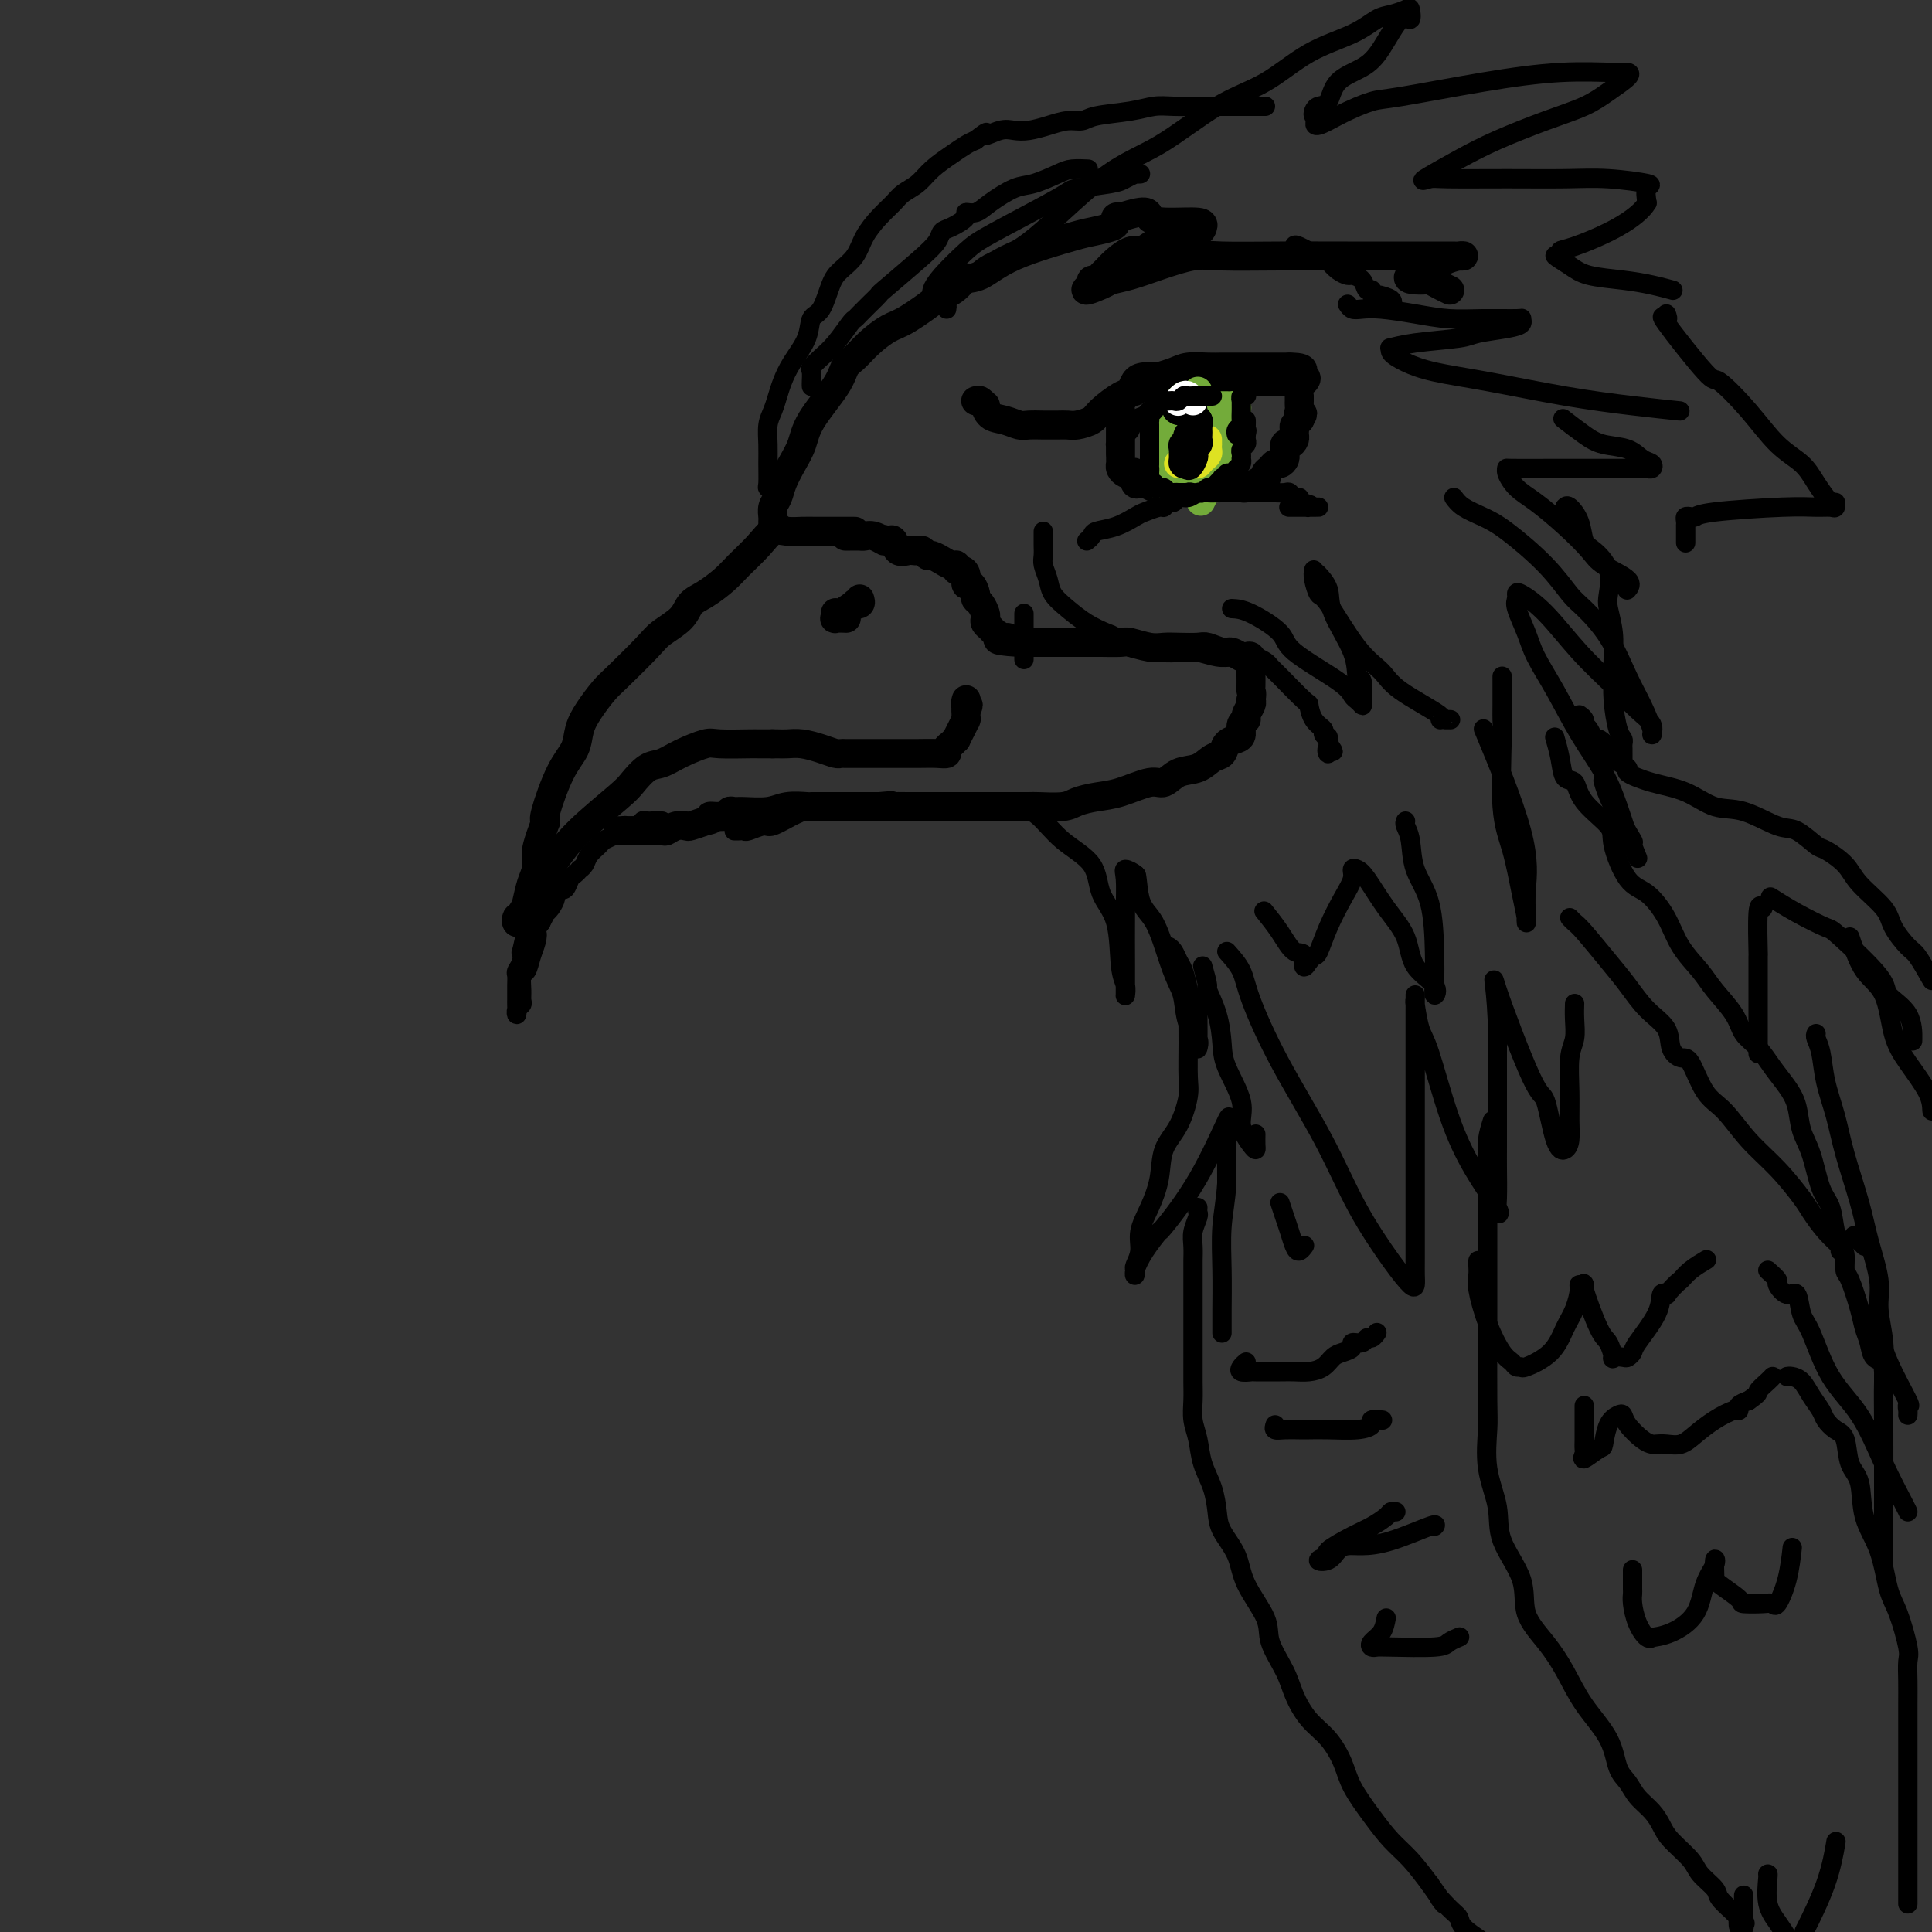 <svg viewBox='0 0 400 400' version='1.1' xmlns='http://www.w3.org/2000/svg' xmlns:xlink='http://www.w3.org/1999/xlink'><rect x="0" y="0" width="400" height="400" fill="#333333" stroke="none"/><g fill='none' stroke='rgb(0,0,0)' stroke-width='6' stroke-linecap='round' stroke-linejoin='round'><path d='M177,110c-0.577,0.000 -1.155,0.001 -2,0c-0.845,-0.001 -1.959,-0.002 -3,0c-1.041,0.002 -2.010,0.009 -3,0c-0.990,-0.009 -2.001,-0.032 -3,0c-0.999,0.032 -1.985,0.119 -3,0c-1.015,-0.119 -2.060,-0.442 -3,0c-0.940,0.442 -1.775,1.651 -3,3c-1.225,1.349 -2.840,2.840 -4,4c-1.160,1.160 -1.865,1.991 -3,3c-1.135,1.009 -2.698,2.195 -4,3c-1.302,0.805 -2.341,1.227 -3,2c-0.659,0.773 -0.938,1.896 -2,3c-1.062,1.104 -2.907,2.189 -4,3c-1.093,0.811 -1.435,1.350 -3,3c-1.565,1.650 -4.354,4.412 -6,6c-1.646,1.588 -2.148,2.002 -3,3c-0.852,0.998 -2.054,2.579 -3,4c-0.946,1.421 -1.638,2.682 -2,4c-0.362,1.318 -0.396,2.694 -1,4c-0.604,1.306 -1.778,2.544 -3,5c-1.222,2.456 -2.492,6.130 -3,8c-0.508,1.870 -0.254,1.935 0,2'/><path d='M113,170c-1.858,4.996 -2.003,5.986 -2,7c0.003,1.014 0.155,2.052 0,3c-0.155,0.948 -0.616,1.805 -1,3c-0.384,1.195 -0.690,2.726 -1,4c-0.310,1.274 -0.625,2.289 -1,3c-0.375,0.711 -0.810,1.118 -1,1c-0.190,-0.118 -0.134,-0.762 0,-1c0.134,-0.238 0.347,-0.070 1,-1c0.653,-0.930 1.745,-2.958 3,-5c1.255,-2.042 2.671,-4.099 4,-6c1.329,-1.901 2.571,-3.646 5,-6c2.429,-2.354 6.045,-5.316 8,-7c1.955,-1.684 2.250,-2.091 3,-3c0.750,-0.909 1.954,-2.321 3,-3c1.046,-0.679 1.933,-0.627 3,-1c1.067,-0.373 2.312,-1.172 4,-2c1.688,-0.828 3.818,-1.686 5,-2c1.182,-0.314 1.416,-0.084 3,0c1.584,0.084 4.517,0.023 6,0c1.483,-0.023 1.515,-0.006 2,0c0.485,0.006 1.424,0.002 2,0c0.576,-0.002 0.788,-0.001 1,0'/><path d='M160,154c2.128,0.001 0.449,0.003 0,0c-0.449,-0.003 0.331,-0.011 1,0c0.669,0.011 1.226,0.041 2,0c0.774,-0.041 1.765,-0.155 3,0c1.235,0.155 2.714,0.577 4,1c1.286,0.423 2.380,0.845 3,1c0.620,0.155 0.767,0.041 1,0c0.233,-0.041 0.554,-0.011 1,0c0.446,0.011 1.019,0.003 2,0c0.981,-0.003 2.372,0.000 4,0c1.628,-0.000 3.493,-0.003 5,0c1.507,0.003 2.655,0.012 4,0c1.345,-0.012 2.886,-0.046 4,0c1.114,0.046 1.800,0.171 2,0c0.200,-0.171 -0.087,-0.640 0,-1c0.087,-0.360 0.549,-0.612 1,-1c0.451,-0.388 0.891,-0.913 1,-1c0.109,-0.087 -0.114,0.265 0,0c0.114,-0.265 0.567,-1.146 1,-2c0.433,-0.854 0.848,-1.682 1,-2c0.152,-0.318 0.041,-0.126 0,0c-0.041,0.126 -0.011,0.188 0,0c0.011,-0.188 0.003,-0.625 0,-1c-0.003,-0.375 -0.002,-0.687 0,-1'/><path d='M200,147c0.929,-1.560 0.250,-0.958 0,-1c-0.250,-0.042 -0.071,-0.726 0,-1c0.071,-0.274 0.036,-0.137 0,0'/><path d='M128,172c0.324,0.000 0.648,0.000 1,0c0.352,-0.000 0.732,-0.000 1,0c0.268,0.000 0.424,0.001 1,0c0.576,-0.001 1.571,-0.004 2,0c0.429,0.004 0.290,0.015 1,0c0.710,-0.015 2.269,-0.056 3,0c0.731,0.056 0.635,0.208 1,0c0.365,-0.208 1.191,-0.777 2,-1c0.809,-0.223 1.603,-0.098 2,0c0.397,0.098 0.399,0.171 1,0c0.601,-0.171 1.800,-0.585 3,-1'/><path d='M146,170c2.842,-0.552 0.947,-0.933 1,-1c0.053,-0.067 2.054,0.179 3,0c0.946,-0.179 0.835,-0.784 1,-1c0.165,-0.216 0.605,-0.044 1,0c0.395,0.044 0.746,-0.041 2,0c1.254,0.041 3.412,0.207 5,0c1.588,-0.207 2.607,-0.788 4,-1c1.393,-0.212 3.162,-0.057 4,0c0.838,0.057 0.746,0.015 1,0c0.254,-0.015 0.852,-0.004 2,0c1.148,0.004 2.844,0.001 4,0c1.156,-0.001 1.773,-0.000 3,0c1.227,0.000 3.065,0.000 4,0c0.935,-0.000 0.968,-0.000 1,0'/><path d='M182,167c5.496,-0.464 1.236,-0.124 0,0c-1.236,0.124 0.553,0.033 2,0c1.447,-0.033 2.551,-0.009 4,0c1.449,0.009 3.242,0.002 5,0c1.758,-0.002 3.480,-0.001 5,0c1.520,0.001 2.838,0.000 4,0c1.162,-0.000 2.167,-0.000 3,0c0.833,0.000 1.494,0.001 2,0c0.506,-0.001 0.858,-0.003 2,0c1.142,0.003 3.074,0.012 4,0c0.926,-0.012 0.846,-0.043 2,0c1.154,0.043 3.541,0.161 5,0c1.459,-0.161 1.990,-0.602 3,-1c1.010,-0.398 2.499,-0.755 4,-1c1.501,-0.245 3.013,-0.379 5,-1c1.987,-0.621 4.447,-1.729 6,-2c1.553,-0.271 2.199,0.293 3,0c0.801,-0.293 1.758,-1.444 3,-2c1.242,-0.556 2.770,-0.516 4,-1c1.230,-0.484 2.162,-1.491 3,-2c0.838,-0.509 1.582,-0.521 2,-1c0.418,-0.479 0.508,-1.424 1,-2c0.492,-0.576 1.385,-0.783 2,-1c0.615,-0.217 0.953,-0.443 1,-1c0.047,-0.557 -0.197,-1.445 0,-2c0.197,-0.555 0.836,-0.778 1,-1c0.164,-0.222 -0.148,-0.444 0,-1c0.148,-0.556 0.757,-1.444 1,-2c0.243,-0.556 0.122,-0.778 0,-1'/><path d='M259,145c0.309,-1.509 0.083,-1.783 0,-2c-0.083,-0.217 -0.021,-0.377 0,-1c0.021,-0.623 0.002,-1.708 0,-2c-0.002,-0.292 0.011,0.210 0,0c-0.011,-0.210 -0.048,-1.132 0,-2c0.048,-0.868 0.180,-1.682 0,-2c-0.180,-0.318 -0.671,-0.142 -1,0c-0.329,0.142 -0.495,0.248 -1,0c-0.505,-0.248 -1.349,-0.851 -2,-1c-0.651,-0.149 -1.108,0.156 -2,0c-0.892,-0.156 -2.218,-0.773 -3,-1c-0.782,-0.227 -1.018,-0.065 -2,0c-0.982,0.065 -2.708,0.031 -4,0c-1.292,-0.031 -2.150,-0.061 -3,0c-0.850,0.061 -1.692,0.212 -3,0c-1.308,-0.212 -3.082,-0.789 -4,-1c-0.918,-0.211 -0.980,-0.057 -2,0c-1.020,0.057 -2.999,0.015 -4,0c-1.001,-0.015 -1.026,-0.004 -2,0c-0.974,0.004 -2.897,0.001 -4,0c-1.103,-0.001 -1.384,-0.000 -2,0c-0.616,0.000 -1.566,0.000 -3,0c-1.434,-0.000 -3.354,-0.000 -4,0c-0.646,0.000 -0.020,0.000 0,0c0.020,-0.000 -0.566,-0.000 -1,0c-0.434,0.000 -0.717,0.000 -1,0'/><path d='M211,133c-6.742,-0.394 -4.097,-0.879 -3,-1c1.097,-0.121 0.648,0.122 0,0c-0.648,-0.122 -1.493,-0.609 -2,-1c-0.507,-0.391 -0.674,-0.686 -1,-1c-0.326,-0.314 -0.809,-0.648 -1,-1c-0.191,-0.352 -0.089,-0.723 0,-1c0.089,-0.277 0.165,-0.460 0,-1c-0.165,-0.540 -0.570,-1.435 -1,-2c-0.430,-0.565 -0.885,-0.799 -1,-1c-0.115,-0.201 0.110,-0.370 0,-1c-0.110,-0.630 -0.555,-1.723 -1,-2c-0.445,-0.277 -0.889,0.261 -1,0c-0.111,-0.261 0.112,-1.323 0,-2c-0.112,-0.677 -0.560,-0.970 -1,-1c-0.440,-0.030 -0.873,0.203 -1,0c-0.127,-0.203 0.050,-0.843 0,-1c-0.050,-0.157 -0.328,0.169 -1,0c-0.672,-0.169 -1.738,-0.834 -2,-1c-0.262,-0.166 0.281,0.166 0,0c-0.281,-0.166 -1.385,-0.829 -2,-1c-0.615,-0.171 -0.741,0.150 -1,0c-0.259,-0.150 -0.650,-0.770 -1,-1c-0.350,-0.230 -0.657,-0.069 -1,0c-0.343,0.069 -0.722,0.046 -1,0c-0.278,-0.046 -0.456,-0.115 -1,0c-0.544,0.115 -1.454,0.416 -2,0c-0.546,-0.416 -0.727,-1.547 -1,-2c-0.273,-0.453 -0.636,-0.226 -1,0'/><path d='M184,112c-2.455,-0.868 -1.092,-0.036 -1,0c0.092,0.036 -1.089,-0.722 -2,-1c-0.911,-0.278 -1.554,-0.074 -2,0c-0.446,0.074 -0.694,0.020 -1,0c-0.306,-0.020 -0.670,-0.005 -1,0c-0.330,0.005 -0.627,0.001 -1,0c-0.373,-0.001 -0.821,-0.000 -1,0c-0.179,0.000 -0.090,0.000 0,0'/><path d='M178,124c0.135,0.407 0.271,0.813 0,1c-0.271,0.187 -0.948,0.154 -1,0c-0.052,-0.154 0.523,-0.430 0,0c-0.523,0.430 -2.142,1.565 -3,2c-0.858,0.435 -0.955,0.169 -1,0c-0.045,-0.169 -0.040,-0.241 0,0c0.040,0.241 0.114,0.797 0,1c-0.114,0.203 -0.415,0.055 0,0c0.415,-0.055 1.547,-0.016 2,0c0.453,0.016 0.226,0.008 0,0'/><path d='M161,109c-0.423,-0.026 -0.846,-0.051 -1,0c-0.154,0.051 -0.038,0.180 0,0c0.038,-0.180 -0.002,-0.669 0,-1c0.002,-0.331 0.045,-0.503 0,-1c-0.045,-0.497 -0.177,-1.318 0,-2c0.177,-0.682 0.663,-1.225 1,-2c0.337,-0.775 0.524,-1.782 1,-3c0.476,-1.218 1.240,-2.648 2,-4c0.760,-1.352 1.515,-2.627 2,-4c0.485,-1.373 0.698,-2.846 2,-5c1.302,-2.154 3.692,-4.990 5,-7c1.308,-2.010 1.532,-3.193 2,-4c0.468,-0.807 1.178,-1.237 2,-2c0.822,-0.763 1.756,-1.858 3,-3c1.244,-1.142 2.800,-2.331 4,-3c1.200,-0.669 2.046,-0.817 4,-2c1.954,-1.183 5.017,-3.399 7,-5c1.983,-1.601 2.885,-2.586 4,-3c1.115,-0.414 2.442,-0.258 4,-1c1.558,-0.742 3.346,-2.384 7,-4c3.654,-1.616 9.175,-3.207 12,-4c2.825,-0.793 2.956,-0.787 4,-1c1.044,-0.213 3.001,-0.645 4,-1c0.999,-0.355 1.038,-0.634 1,-1c-0.038,-0.366 -0.154,-0.819 0,-1c0.154,-0.181 0.577,-0.091 1,0'/><path d='M232,45c6.314,-2.075 5.600,-0.762 6,0c0.400,0.762 1.916,0.975 4,1c2.084,0.025 4.738,-0.137 6,0c1.262,0.137 1.132,0.575 1,1c-0.132,0.425 -0.266,0.838 -1,1c-0.734,0.162 -2.070,0.072 -3,0c-0.930,-0.072 -1.456,-0.126 -2,0c-0.544,0.126 -1.108,0.432 -2,1c-0.892,0.568 -2.112,1.399 -3,2c-0.888,0.601 -1.442,0.973 -2,1c-0.558,0.027 -1.119,-0.290 -2,0c-0.881,0.290 -2.082,1.187 -3,2c-0.918,0.813 -1.553,1.541 -2,2c-0.447,0.459 -0.708,0.649 -1,1c-0.292,0.351 -0.617,0.864 -1,1c-0.383,0.136 -0.824,-0.104 -1,0c-0.176,0.104 -0.088,0.552 0,1'/><path d='M226,59c-3.026,2.062 0.410,0.717 2,0c1.590,-0.717 1.336,-0.805 2,-1c0.664,-0.195 2.246,-0.497 4,-1c1.754,-0.503 3.680,-1.207 6,-2c2.320,-0.793 5.035,-1.677 7,-2c1.965,-0.323 3.181,-0.087 6,0c2.819,0.087 7.243,0.023 12,0c4.757,-0.023 9.848,-0.007 14,0c4.152,0.007 7.365,0.005 11,0c3.635,-0.005 7.692,-0.011 10,0c2.308,0.011 2.867,0.041 3,0c0.133,-0.041 -0.161,-0.152 -1,0c-0.839,0.152 -2.225,0.565 -3,1c-0.775,0.435 -0.940,0.890 -2,1c-1.060,0.110 -3.016,-0.124 -4,0c-0.984,0.124 -0.995,0.607 -1,1c-0.005,0.393 -0.002,0.697 0,1'/><path d='M292,57c-1.346,0.857 0.788,1.000 2,1c1.212,-0.000 1.500,-0.144 2,0c0.500,0.144 1.212,0.577 2,1c0.788,0.423 1.654,0.835 2,1c0.346,0.165 0.173,0.082 0,0'/><path d='M202,83c0.306,-0.128 0.612,-0.256 1,0c0.388,0.256 0.856,0.895 1,1c0.144,0.105 -0.038,-0.326 0,0c0.038,0.326 0.294,1.408 1,2c0.706,0.592 1.862,0.695 3,1c1.138,0.305 2.258,0.814 3,1c0.742,0.186 1.105,0.050 2,0c0.895,-0.050 2.322,-0.013 3,0c0.678,0.013 0.609,0.001 1,0c0.391,-0.001 1.243,0.009 2,0c0.757,-0.009 1.417,-0.038 2,0c0.583,0.038 1.087,0.141 2,0c0.913,-0.141 2.233,-0.528 3,-1c0.767,-0.472 0.980,-1.030 2,-2c1.020,-0.970 2.845,-2.351 4,-3c1.155,-0.649 1.638,-0.565 2,-1c0.362,-0.435 0.604,-1.387 1,-2c0.396,-0.613 0.947,-0.886 2,-1c1.053,-0.114 2.606,-0.069 3,0c0.394,0.069 -0.373,0.162 0,0c0.373,-0.162 1.885,-0.579 3,-1c1.115,-0.421 1.835,-0.845 3,-1c1.165,-0.155 2.777,-0.042 4,0c1.223,0.042 2.057,0.011 3,0c0.943,-0.011 1.997,-0.003 3,0c1.003,0.003 1.957,0.001 3,0c1.043,-0.001 2.177,-0.000 3,0c0.823,0.000 1.337,0.000 2,0c0.663,-0.000 1.475,-0.000 2,0c0.525,0.000 0.762,0.000 1,0'/><path d='M267,76c5.059,0.005 1.707,1.518 1,2c-0.707,0.482 1.232,-0.067 2,0c0.768,0.067 0.364,0.750 0,1c-0.364,0.250 -0.687,0.067 -1,0c-0.313,-0.067 -0.617,-0.018 -1,0c-0.383,0.018 -0.844,0.005 -1,0c-0.156,-0.005 -0.006,-0.001 -1,0c-0.994,0.001 -3.131,0.000 -4,0c-0.869,-0.000 -0.471,-0.000 -1,0c-0.529,0.000 -1.986,0.000 -3,0c-1.014,-0.000 -1.587,-0.000 -2,0c-0.413,0.000 -0.666,0.000 -1,0c-0.334,-0.000 -0.747,-0.000 -1,0c-0.253,0.000 -0.344,0.000 -1,0c-0.656,-0.000 -1.877,-0.000 -3,0c-1.123,0.000 -2.149,0.000 -3,0c-0.851,-0.000 -1.529,-0.000 -2,0c-0.471,0.000 -0.736,0.000 -1,0'/><path d='M244,79c-4.138,0.154 -1.484,0.040 -1,0c0.484,-0.040 -1.201,-0.007 -2,0c-0.799,0.007 -0.712,-0.013 -1,0c-0.288,0.013 -0.952,0.060 -1,0c-0.048,-0.060 0.520,-0.227 0,0c-0.520,0.227 -2.129,0.849 -3,1c-0.871,0.151 -1.004,-0.170 -1,0c0.004,0.170 0.145,0.829 0,1c-0.145,0.171 -0.578,-0.146 -1,0c-0.422,0.146 -0.835,0.756 -1,1c-0.165,0.244 -0.083,0.122 0,0'/><path d='M232,85c-0.000,0.868 -0.000,1.737 0,2c0.000,0.263 0.000,-0.079 0,0c-0.000,0.079 -0.000,0.581 0,1c0.000,0.419 0.000,0.756 0,1c-0.000,0.244 -0.000,0.394 0,1c0.000,0.606 0.000,1.668 0,2c-0.000,0.332 -0.000,-0.065 0,0c0.000,0.065 0.000,0.591 0,1c-0.000,0.409 -0.001,0.701 0,1c0.001,0.299 0.003,0.606 0,1c-0.003,0.394 -0.012,0.877 0,1c0.012,0.123 0.046,-0.113 0,0c-0.046,0.113 -0.171,0.574 0,1c0.171,0.426 0.637,0.818 1,1c0.363,0.182 0.621,0.153 1,0c0.379,-0.153 0.879,-0.429 1,0c0.121,0.429 -0.136,1.565 0,2c0.136,0.435 0.665,0.169 1,0c0.335,-0.169 0.474,-0.241 1,0c0.526,0.241 1.437,0.797 2,1c0.563,0.203 0.777,0.054 1,0c0.223,-0.054 0.454,-0.015 1,0c0.546,0.015 1.406,0.004 2,0c0.594,-0.004 0.922,-0.001 1,0c0.078,0.001 -0.094,0.000 0,0c0.094,-0.000 0.456,-0.000 1,0c0.544,0.000 1.272,0.000 2,0'/><path d='M247,101c2.417,0.464 1.460,0.124 1,0c-0.460,-0.124 -0.421,-0.033 0,0c0.421,0.033 1.225,0.009 2,0c0.775,-0.009 1.521,-0.003 2,0c0.479,0.003 0.691,0.001 1,0c0.309,-0.001 0.715,-0.003 1,0c0.285,0.003 0.448,0.011 1,0c0.552,-0.011 1.493,-0.041 2,0c0.507,0.041 0.580,0.151 1,0c0.420,-0.151 1.187,-0.565 2,-1c0.813,-0.435 1.671,-0.891 2,-1c0.329,-0.109 0.129,0.129 0,0c-0.129,-0.129 -0.189,-0.626 0,-1c0.189,-0.374 0.625,-0.626 1,-1c0.375,-0.374 0.689,-0.869 1,-1c0.311,-0.131 0.618,0.101 1,0c0.382,-0.101 0.837,-0.534 1,-1c0.163,-0.466 0.033,-0.965 0,-1c-0.033,-0.035 0.029,0.394 0,0c-0.029,-0.394 -0.151,-1.611 0,-2c0.151,-0.389 0.575,0.051 1,0c0.425,-0.051 0.850,-0.592 1,-1c0.150,-0.408 0.027,-0.684 0,-1c-0.027,-0.316 0.044,-0.672 0,-1c-0.044,-0.328 -0.204,-0.627 0,-1c0.204,-0.373 0.773,-0.821 1,-1c0.227,-0.179 0.114,-0.090 0,0'/><path d='M269,87c1.392,-2.189 0.373,-1.160 0,-1c-0.373,0.160 -0.100,-0.549 0,-1c0.100,-0.451 0.027,-0.643 0,-1c-0.027,-0.357 -0.007,-0.879 0,-1c0.007,-0.121 0.002,0.160 0,0c-0.002,-0.160 -0.001,-0.760 0,-1c0.001,-0.240 0.000,-0.120 0,0'/></g>
<g fill='none' stroke='rgb(115,171,58)' stroke-width='6' stroke-linecap='round' stroke-linejoin='round'><path d='M248,81c-0.331,0.414 -0.662,0.828 -1,1c-0.338,0.172 -0.682,0.102 -1,0c-0.318,-0.102 -0.611,-0.234 -1,0c-0.389,0.234 -0.874,0.836 -1,1c-0.126,0.164 0.107,-0.110 0,0c-0.107,0.110 -0.554,0.603 -1,1c-0.446,0.397 -0.890,0.697 -1,1c-0.110,0.303 0.114,0.610 0,1c-0.114,0.390 -0.566,0.864 -1,1c-0.434,0.136 -0.848,-0.065 -1,0c-0.152,0.065 -0.041,0.398 0,1c0.041,0.602 0.011,1.474 0,2c-0.011,0.526 -0.003,0.705 0,1c0.003,0.295 0.001,0.704 0,1c-0.001,0.296 -0.001,0.477 0,1c0.001,0.523 0.005,1.386 0,2c-0.005,0.614 -0.017,0.977 0,1c0.017,0.023 0.064,-0.295 0,0c-0.064,0.295 -0.237,1.203 0,2c0.237,0.797 0.886,1.481 1,2c0.114,0.519 -0.306,0.871 0,1c0.306,0.129 1.339,0.035 2,0c0.661,-0.035 0.950,-0.009 1,0c0.050,0.009 -0.140,0.002 0,0c0.140,-0.002 0.612,-0.001 1,0c0.388,0.001 0.694,0.000 1,0'/><path d='M246,101c1.173,0.154 1.606,0.039 2,0c0.394,-0.039 0.750,-0.002 1,0c0.250,0.002 0.393,-0.030 1,0c0.607,0.030 1.679,0.124 2,0c0.321,-0.124 -0.107,-0.466 0,-1c0.107,-0.534 0.751,-1.261 1,-2c0.249,-0.739 0.105,-1.490 0,-2c-0.105,-0.510 -0.172,-0.781 0,-1c0.172,-0.219 0.581,-0.388 1,-1c0.419,-0.612 0.848,-1.669 1,-2c0.152,-0.331 0.027,0.062 0,0c-0.027,-0.062 0.045,-0.580 0,-1c-0.045,-0.420 -0.209,-0.742 0,-1c0.209,-0.258 0.789,-0.451 1,-1c0.211,-0.549 0.054,-1.454 0,-2c-0.054,-0.546 -0.003,-0.735 0,-1c0.003,-0.265 -0.041,-0.607 0,-1c0.041,-0.393 0.166,-0.837 0,-1c-0.166,-0.163 -0.622,-0.044 -1,0c-0.378,0.044 -0.679,0.012 -1,0c-0.321,-0.012 -0.663,-0.003 -1,0c-0.337,0.003 -0.668,0.001 -1,0c-0.332,-0.001 -0.666,-0.000 -1,0c-0.334,0.000 -0.667,0.000 -1,0'/><path d='M250,84c-0.781,-0.047 -0.734,-0.163 -1,0c-0.266,0.163 -0.846,0.607 -1,1c-0.154,0.393 0.116,0.736 0,1c-0.116,0.264 -0.619,0.449 -1,1c-0.381,0.551 -0.642,1.470 -1,2c-0.358,0.530 -0.814,0.673 -1,1c-0.186,0.327 -0.103,0.837 0,1c0.103,0.163 0.227,-0.023 0,1c-0.227,1.023 -0.804,3.255 -1,4c-0.196,0.745 -0.011,0.004 0,0c0.011,-0.004 -0.151,0.731 0,1c0.151,0.269 0.614,0.072 1,0c0.386,-0.072 0.695,-0.019 1,0c0.305,0.019 0.607,0.006 1,0c0.393,-0.006 0.878,-0.004 1,0c0.122,0.004 -0.118,0.009 0,0c0.118,-0.009 0.596,-0.033 1,0c0.404,0.033 0.735,0.121 1,0c0.265,-0.121 0.463,-0.452 1,-1c0.537,-0.548 1.412,-1.313 2,-2c0.588,-0.687 0.890,-1.298 1,-2c0.110,-0.702 0.030,-1.497 0,-2c-0.030,-0.503 -0.008,-0.715 0,-1c0.008,-0.285 0.004,-0.642 0,-1'/><path d='M254,88c0.376,-1.207 -0.684,0.276 -1,1c-0.316,0.724 0.111,0.688 0,1c-0.111,0.312 -0.762,0.973 -1,1c-0.238,0.027 -0.064,-0.580 0,-1c0.064,-0.420 0.017,-0.651 0,-1c-0.017,-0.349 -0.005,-0.814 0,-1c0.005,-0.186 0.002,-0.093 0,0'/><path d='M252,88c0.024,0.148 0.048,0.297 0,1c-0.048,0.703 -0.167,1.962 0,3c0.167,1.038 0.622,1.856 0,4c-0.622,2.144 -2.321,5.612 -3,7c-0.679,1.388 -0.340,0.694 0,0'/></g>
<g fill='none' stroke='rgb(222,226,34)' stroke-width='6' stroke-linecap='round' stroke-linejoin='round'><path d='M250,91c-0.002,0.446 -0.003,0.893 0,1c0.003,0.107 0.011,-0.125 0,0c-0.011,0.125 -0.042,0.608 0,1c0.042,0.392 0.156,0.694 0,1c-0.156,0.306 -0.581,0.618 -1,1c-0.419,0.382 -0.833,0.834 -1,1c-0.167,0.166 -0.086,0.044 0,0c0.086,-0.044 0.177,-0.012 0,0c-0.177,0.012 -0.622,0.003 -1,0c-0.378,-0.003 -0.689,-0.001 -1,0c-0.311,0.001 -0.622,0.000 -1,0c-0.378,-0.000 -0.822,-0.000 -1,0c-0.178,0.000 -0.089,0.000 0,0'/></g>
<g fill='none' stroke='rgb(0,0,0)' stroke-width='6' stroke-linecap='round' stroke-linejoin='round'><path d='M248,88c0.111,-0.399 0.222,-0.797 0,-1c-0.222,-0.203 -0.778,-0.209 -1,0c-0.222,0.209 -0.111,0.634 0,1c0.111,0.366 0.222,0.672 0,1c-0.222,0.328 -0.777,0.679 -1,1c-0.223,0.321 -0.112,0.611 0,1c0.112,0.389 0.226,0.878 0,1c-0.226,0.122 -0.793,-0.121 -1,0c-0.207,0.121 -0.053,0.607 0,1c0.053,0.393 0.004,0.693 0,1c-0.004,0.307 0.037,0.621 0,1c-0.037,0.379 -0.154,0.823 0,1c0.154,0.177 0.577,0.089 1,0'/><path d='M246,96c-0.087,1.059 0.695,-0.294 1,-1c0.305,-0.706 0.134,-0.767 0,-1c-0.134,-0.233 -0.232,-0.640 0,-1c0.232,-0.360 0.794,-0.674 1,-1c0.206,-0.326 0.056,-0.665 0,-1c-0.056,-0.335 -0.019,-0.667 0,-1c0.019,-0.333 0.020,-0.667 0,-1c-0.020,-0.333 -0.061,-0.663 0,-1c0.061,-0.337 0.224,-0.679 0,-1c-0.224,-0.321 -0.833,-0.622 -1,-1c-0.167,-0.378 0.110,-0.833 0,-1c-0.110,-0.167 -0.607,-0.045 -1,0c-0.393,0.045 -0.684,0.013 -1,0c-0.316,-0.013 -0.658,-0.006 -1,0'/><path d='M244,85c-0.667,-0.333 -0.333,-0.167 0,0'/></g>
<g fill='none' stroke='rgb(255,255,255)' stroke-width='6' stroke-linecap='round' stroke-linejoin='round'><path d='M247,83c-0.340,-0.392 -0.679,-0.785 -1,-1c-0.321,-0.215 -0.622,-0.254 -1,0c-0.378,0.254 -0.833,0.799 -1,1c-0.167,0.201 -0.048,0.057 0,0c0.048,-0.057 0.024,-0.029 0,0'/></g>
<g fill='none' stroke='rgb(0,0,0)' stroke-width='4' stroke-linecap='round' stroke-linejoin='round'><path d='M240,82c0.111,0.446 0.222,0.893 0,1c-0.222,0.107 -0.777,-0.125 -1,0c-0.223,0.125 -0.112,0.607 0,1c0.112,0.393 0.226,0.697 0,1c-0.226,0.303 -0.793,0.606 -1,1c-0.207,0.394 -0.056,0.879 0,1c0.056,0.121 0.015,-0.123 0,0c-0.015,0.123 -0.004,0.611 0,1c0.004,0.389 0.001,0.678 0,1c-0.001,0.322 -0.000,0.678 0,1c0.000,0.322 0.000,0.611 0,1c-0.000,0.389 -0.000,0.877 0,1c0.000,0.123 0.000,-0.121 0,0c-0.000,0.121 -0.000,0.607 0,1c0.000,0.393 0.000,0.693 0,1c-0.000,0.307 -0.000,0.621 0,1c0.000,0.379 0.000,0.823 0,1c-0.000,0.177 -0.000,0.089 0,0'/><path d='M238,96c-0.308,2.343 -0.079,1.201 0,1c0.079,-0.201 0.006,0.538 0,1c-0.006,0.462 0.055,0.645 0,1c-0.055,0.355 -0.226,0.880 0,1c0.226,0.120 0.848,-0.165 1,0c0.152,0.165 -0.166,0.780 0,1c0.166,0.220 0.818,0.045 1,0c0.182,-0.045 -0.105,0.041 0,0c0.105,-0.041 0.602,-0.207 1,0c0.398,0.207 0.698,0.788 1,1c0.302,0.212 0.607,0.057 1,0c0.393,-0.057 0.875,-0.015 1,0c0.125,0.015 -0.107,0.004 0,0c0.107,-0.004 0.554,-0.002 1,0'/><path d='M245,102c1.266,0.929 0.931,0.250 1,0c0.069,-0.250 0.543,-0.071 1,0c0.457,0.071 0.896,0.034 1,0c0.104,-0.034 -0.127,-0.064 0,0c0.127,0.064 0.612,0.224 1,0c0.388,-0.224 0.677,-0.831 1,-1c0.323,-0.169 0.679,0.099 1,0c0.321,-0.099 0.607,-0.567 1,-1c0.393,-0.433 0.893,-0.833 1,-1c0.107,-0.167 -0.179,-0.100 0,0c0.179,0.100 0.822,0.234 1,0c0.178,-0.234 -0.110,-0.837 0,-1c0.110,-0.163 0.618,0.115 1,0c0.382,-0.115 0.639,-0.622 1,-1c0.361,-0.378 0.828,-0.626 1,-1c0.172,-0.374 0.050,-0.874 0,-1c-0.050,-0.126 -0.027,0.121 0,0c0.027,-0.121 0.060,-0.610 0,-1c-0.060,-0.390 -0.212,-0.682 0,-1c0.212,-0.318 0.788,-0.663 1,-1c0.212,-0.337 0.061,-0.668 0,-1c-0.061,-0.332 -0.030,-0.666 0,-1'/><path d='M258,90c0.309,-1.265 0.083,-0.927 0,-1c-0.083,-0.073 -0.022,-0.556 0,-1c0.022,-0.444 0.006,-0.850 0,-1c-0.006,-0.150 -0.002,-0.043 0,0c0.002,0.043 0.001,0.021 0,0'/><path d='M225,112c0.401,-0.325 0.802,-0.650 1,-1c0.198,-0.350 0.193,-0.725 1,-1c0.807,-0.275 2.426,-0.451 4,-1c1.574,-0.549 3.104,-1.472 4,-2c0.896,-0.528 1.157,-0.662 2,-1c0.843,-0.338 2.266,-0.879 3,-1c0.734,-0.121 0.777,0.179 1,0c0.223,-0.179 0.626,-0.836 1,-1c0.374,-0.164 0.719,0.166 1,0c0.281,-0.166 0.499,-0.829 1,-1c0.501,-0.171 1.284,0.150 2,0c0.716,-0.150 1.364,-0.772 2,-1c0.636,-0.228 1.258,-0.061 2,0c0.742,0.061 1.603,0.016 3,0c1.397,-0.016 3.330,-0.004 4,0c0.670,0.004 0.077,0.001 0,0c-0.077,-0.001 0.361,-0.000 1,0c0.639,0.000 1.480,0.000 2,0c0.520,-0.000 0.721,0.000 1,0c0.279,-0.000 0.638,-0.001 1,0c0.362,0.001 0.727,0.004 1,0c0.273,-0.004 0.455,-0.016 1,0c0.545,0.016 1.453,0.060 2,0c0.547,-0.060 0.734,-0.222 1,0c0.266,0.222 0.610,0.829 1,1c0.390,0.171 0.826,-0.094 1,0c0.174,0.094 0.087,0.547 0,1'/><path d='M269,104c3.403,0.536 2.412,0.876 2,1c-0.412,0.124 -0.244,0.033 0,0c0.244,-0.033 0.564,-0.009 1,0c0.436,0.009 0.987,0.002 1,0c0.013,-0.002 -0.512,-0.001 -1,0c-0.488,0.001 -0.940,0.000 -1,0c-0.060,-0.000 0.273,-0.000 0,0c-0.273,0.000 -1.150,0.000 -2,0c-0.850,-0.000 -1.671,-0.000 -2,0c-0.329,0.000 -0.164,0.000 0,0'/><path d='M199,167c0.446,0.000 0.893,0.000 1,0c0.107,-0.000 -0.124,-0.001 0,0c0.124,0.001 0.605,0.004 1,0c0.395,-0.004 0.704,-0.014 1,0c0.296,0.014 0.580,0.052 2,0c1.420,-0.052 3.975,-0.195 6,0c2.025,0.195 3.520,0.728 5,2c1.480,1.272 2.946,3.282 5,5c2.054,1.718 4.698,3.145 6,5c1.302,1.855 1.263,4.137 2,6c0.737,1.863 2.250,3.308 3,6c0.750,2.692 0.737,6.631 1,9c0.263,2.369 0.803,3.166 1,4c0.197,0.834 0.053,1.704 0,2c-0.053,0.296 -0.014,0.017 0,0c0.014,-0.017 0.004,0.227 0,0c-0.004,-0.227 -0.000,-0.925 0,-2c0.000,-1.075 -0.002,-2.527 0,-3c0.002,-0.473 0.008,0.034 0,-2c-0.008,-2.034 -0.030,-6.609 0,-10c0.030,-3.391 0.111,-5.600 0,-7c-0.111,-1.400 -0.415,-1.992 0,-2c0.415,-0.008 1.547,0.569 2,1c0.453,0.431 0.226,0.715 0,1'/><path d='M235,182c0.395,-2.690 0.382,1.584 1,4c0.618,2.416 1.866,2.975 3,5c1.134,2.025 2.154,5.515 3,8c0.846,2.485 1.519,3.966 2,5c0.481,1.034 0.770,1.622 1,3c0.230,1.378 0.401,3.545 1,5c0.599,1.455 1.624,2.197 2,3c0.376,0.803 0.101,1.668 0,2c-0.101,0.332 -0.027,0.130 0,-1c0.027,-1.130 0.007,-3.189 0,-5c-0.007,-1.811 -0.002,-3.375 0,-4c0.002,-0.625 0.001,-0.313 0,0'/><path d='M249,200c0.476,1.688 0.951,3.375 1,4c0.049,0.625 -0.329,0.186 0,1c0.329,0.814 1.365,2.881 2,5c0.635,2.119 0.870,4.291 1,6c0.130,1.709 0.154,2.956 1,5c0.846,2.044 2.514,4.886 3,7c0.486,2.114 -0.209,3.501 0,5c0.209,1.499 1.324,3.109 2,4c0.676,0.891 0.913,1.064 1,1c0.087,-0.064 0.023,-0.363 0,-1c-0.023,-0.637 -0.007,-1.610 0,-2c0.007,-0.390 0.003,-0.195 0,0'/><path d='M279,63c0.273,0.417 0.546,0.833 1,1c0.454,0.167 1.090,0.083 2,0c0.910,-0.083 2.094,-0.166 4,0c1.906,0.166 4.535,0.579 7,1c2.465,0.421 4.767,0.848 7,1c2.233,0.152 4.396,0.030 7,0c2.604,-0.030 5.647,0.033 7,0c1.353,-0.033 1.014,-0.164 1,0c-0.014,0.164 0.297,0.621 0,1c-0.297,0.379 -1.201,0.680 -3,1c-1.799,0.320 -4.492,0.660 -6,1c-1.508,0.340 -1.832,0.682 -4,1c-2.168,0.318 -6.181,0.613 -9,1c-2.819,0.387 -4.443,0.866 -5,1c-0.557,0.134 -0.048,-0.078 0,0c0.048,0.078 -0.367,0.447 0,1c0.367,0.553 1.514,1.289 3,2c1.486,0.711 3.310,1.395 6,2c2.690,0.605 6.246,1.129 11,2c4.754,0.871 10.707,2.089 16,3c5.293,0.911 9.925,1.514 14,2c4.075,0.486 7.593,0.853 9,1c1.407,0.147 0.704,0.073 0,0'/><path d='M324,87c-0.367,-0.283 -0.734,-0.567 0,0c0.734,0.567 2.568,1.983 4,3c1.432,1.017 2.462,1.635 4,2c1.538,0.365 3.586,0.476 5,1c1.414,0.524 2.195,1.461 3,2c0.805,0.539 1.633,0.680 2,1c0.367,0.320 0.272,0.818 0,1c-0.272,0.182 -0.722,0.049 -1,0c-0.278,-0.049 -0.386,-0.013 -2,0c-1.614,0.013 -4.735,0.005 -8,0c-3.265,-0.005 -6.674,-0.006 -10,0c-3.326,0.006 -6.569,0.019 -8,0c-1.431,-0.019 -1.049,-0.071 -1,0c0.049,0.071 -0.236,0.267 0,1c0.236,0.733 0.994,2.005 2,3c1.006,0.995 2.260,1.712 4,3c1.740,1.288 3.965,3.148 6,5c2.035,1.852 3.880,3.698 5,5c1.120,1.302 1.517,2.060 3,3c1.483,0.940 4.053,2.061 5,3c0.947,0.939 0.271,1.697 0,2c-0.271,0.303 -0.135,0.152 0,0'/><path d='M301,103c0.489,0.665 0.978,1.330 2,2c1.022,0.670 2.579,1.346 4,2c1.421,0.654 2.708,1.287 5,3c2.292,1.713 5.590,4.505 8,7c2.410,2.495 3.933,4.693 5,6c1.067,1.307 1.677,1.723 3,3c1.323,1.277 3.359,3.415 5,6c1.641,2.585 2.887,5.615 4,8c1.113,2.385 2.094,4.124 3,6c0.906,1.876 1.736,3.890 2,5c0.264,1.110 -0.037,1.315 0,1c0.037,-0.315 0.413,-1.150 0,-2c-0.413,-0.850 -1.613,-1.713 -3,-3c-1.387,-1.287 -2.960,-2.997 -5,-5c-2.040,-2.003 -4.546,-4.299 -7,-7c-2.454,-2.701 -4.855,-5.806 -7,-8c-2.145,-2.194 -4.032,-3.476 -5,-4c-0.968,-0.524 -1.015,-0.288 -1,0c0.015,0.288 0.092,0.628 0,1c-0.092,0.372 -0.354,0.775 0,2c0.354,1.225 1.323,3.273 2,5c0.677,1.727 1.063,3.132 2,5c0.937,1.868 2.425,4.199 4,7c1.575,2.801 3.237,6.070 5,9c1.763,2.930 3.629,5.520 5,8c1.371,2.480 2.249,4.852 3,7c0.751,2.148 1.376,4.074 2,6'/><path d='M337,173c3.574,8.156 1.507,3.547 1,2c-0.507,-1.547 0.544,-0.033 0,-1c-0.544,-0.967 -2.685,-4.414 -4,-7c-1.315,-2.586 -1.804,-4.310 -2,-5c-0.196,-0.690 -0.098,-0.345 0,0'/><path d='M311,140c-0.001,-0.059 -0.002,-0.117 0,1c0.002,1.117 0.006,3.410 0,5c-0.006,1.590 -0.023,2.476 0,3c0.023,0.524 0.087,0.686 0,4c-0.087,3.314 -0.325,9.779 0,14c0.325,4.221 1.211,6.199 2,9c0.789,2.801 1.480,6.424 2,9c0.520,2.576 0.871,4.104 1,5c0.129,0.896 0.038,1.160 0,1c-0.038,-0.160 -0.022,-0.743 0,-1c0.022,-0.257 0.050,-0.188 0,-1c-0.050,-0.812 -0.178,-2.506 0,-5c0.178,-2.494 0.663,-5.787 -1,-12c-1.663,-6.213 -5.475,-15.347 -7,-19c-1.525,-3.653 -0.762,-1.827 0,0'/><path d='M196,64c0.063,-0.334 0.125,-0.667 0,-1c-0.125,-0.333 -0.439,-0.665 0,-1c0.439,-0.335 1.630,-0.672 3,-2c1.370,-1.328 2.918,-3.647 5,-5c2.082,-1.353 4.696,-1.742 9,-5c4.304,-3.258 10.296,-9.386 15,-13c4.704,-3.614 8.120,-4.714 12,-7c3.880,-2.286 8.226,-5.758 12,-8c3.774,-2.242 6.978,-3.255 10,-5c3.022,-1.745 5.864,-4.222 9,-6c3.136,-1.778 6.567,-2.857 9,-4c2.433,-1.143 3.868,-2.350 5,-3c1.132,-0.650 1.959,-0.743 3,-1c1.041,-0.257 2.295,-0.677 3,-1c0.705,-0.323 0.862,-0.550 1,0c0.138,0.550 0.258,1.878 0,2c-0.258,0.122 -0.894,-0.962 -2,0c-1.106,0.962 -2.681,3.970 -4,6c-1.319,2.030 -2.381,3.083 -4,4c-1.619,0.917 -3.793,1.700 -5,3c-1.207,1.300 -1.445,3.119 -2,4c-0.555,0.881 -1.427,0.824 -2,1c-0.573,0.176 -0.847,0.586 -1,1c-0.153,0.414 -0.187,0.833 0,1c0.187,0.167 0.593,0.084 1,0'/><path d='M273,24c-2.264,3.580 1.074,1.530 4,0c2.926,-1.530 5.438,-2.539 7,-3c1.562,-0.461 2.173,-0.373 6,-1c3.827,-0.627 10.871,-1.971 17,-3c6.129,-1.029 11.343,-1.745 16,-2c4.657,-0.255 8.755,-0.049 11,0c2.245,0.049 2.636,-0.060 3,0c0.364,0.060 0.700,0.287 0,1c-0.700,0.713 -2.438,1.911 -4,3c-1.562,1.089 -2.950,2.068 -5,3c-2.050,0.932 -4.764,1.815 -8,3c-3.236,1.185 -6.995,2.671 -10,4c-3.005,1.329 -5.257,2.500 -8,4c-2.743,1.500 -5.976,3.330 -7,4c-1.024,0.670 0.161,0.178 1,0c0.839,-0.178 1.333,-0.044 4,0c2.667,0.044 7.506,-0.001 12,0c4.494,0.001 8.643,0.047 12,0c3.357,-0.047 5.920,-0.188 9,0c3.080,0.188 6.675,0.704 8,1c1.325,0.296 0.378,0.370 0,1c-0.378,0.630 -0.189,1.815 0,3'/><path d='M341,42c-0.863,1.520 -3.022,3.320 -6,5c-2.978,1.680 -6.775,3.241 -9,4c-2.225,0.759 -2.878,0.718 -3,1c-0.122,0.282 0.286,0.888 0,1c-0.286,0.112 -1.267,-0.268 -1,0c0.267,0.268 1.781,1.186 3,2c1.219,0.814 2.141,1.525 4,2c1.859,0.475 4.653,0.715 7,1c2.347,0.285 4.247,0.615 6,1c1.753,0.385 3.358,0.824 4,1c0.642,0.176 0.321,0.088 0,0'/><path d='M345,65c0.229,0.606 0.457,1.212 0,1c-0.457,-0.212 -1.600,-1.243 0,1c1.600,2.243 5.944,7.758 8,10c2.056,2.242 1.824,1.210 3,2c1.176,0.790 3.761,3.400 6,6c2.239,2.600 4.130,5.189 6,7c1.870,1.811 3.717,2.843 5,4c1.283,1.157 2.002,2.440 3,4c0.998,1.560 2.274,3.399 3,4c0.726,0.601 0.903,-0.036 1,0c0.097,0.036 0.114,0.744 0,1c-0.114,0.256 -0.359,0.058 -1,0c-0.641,-0.058 -1.677,0.023 -3,0c-1.323,-0.023 -2.933,-0.150 -7,0c-4.067,0.150 -10.592,0.579 -14,1c-3.408,0.421 -3.698,0.835 -4,1c-0.302,0.165 -0.617,0.080 -1,0c-0.383,-0.080 -0.835,-0.154 -1,0c-0.165,0.154 -0.044,0.536 0,1c0.044,0.464 0.012,1.011 0,1c-0.012,-0.011 -0.003,-0.580 0,0c0.003,0.580 0.001,2.309 0,3c-0.001,0.691 -0.000,0.346 0,0'/><path d='M160,101c0.113,-0.005 0.227,-0.009 0,0c-0.227,0.009 -0.794,0.032 -1,0c-0.206,-0.032 -0.052,-0.119 0,-1c0.052,-0.881 0.003,-2.557 0,-4c-0.003,-1.443 0.040,-2.654 0,-4c-0.040,-1.346 -0.164,-2.827 0,-4c0.164,-1.173 0.615,-2.038 1,-3c0.385,-0.962 0.704,-2.019 1,-3c0.296,-0.981 0.568,-1.884 1,-3c0.432,-1.116 1.022,-2.445 2,-4c0.978,-1.555 2.344,-3.336 3,-5c0.656,-1.664 0.602,-3.210 1,-4c0.398,-0.790 1.246,-0.822 2,-2c0.754,-1.178 1.412,-3.501 2,-5c0.588,-1.499 1.106,-2.173 2,-3c0.894,-0.827 2.164,-1.807 3,-3c0.836,-1.193 1.238,-2.598 2,-4c0.762,-1.402 1.883,-2.801 3,-4c1.117,-1.199 2.231,-2.197 3,-3c0.769,-0.803 1.193,-1.409 2,-2c0.807,-0.591 1.998,-1.167 3,-2c1.002,-0.833 1.815,-1.924 3,-3c1.185,-1.076 2.742,-2.136 4,-3c1.258,-0.864 2.217,-1.533 3,-2c0.783,-0.467 1.392,-0.734 2,-1'/><path d='M202,29c3.404,-2.642 1.915,-1.246 2,-1c0.085,0.246 1.744,-0.656 3,-1c1.256,-0.344 2.108,-0.130 3,0c0.892,0.130 1.824,0.175 3,0c1.176,-0.175 2.596,-0.572 4,-1c1.404,-0.428 2.791,-0.889 4,-1c1.209,-0.111 2.240,0.128 3,0c0.760,-0.128 1.248,-0.623 3,-1c1.752,-0.377 4.768,-0.637 7,-1c2.232,-0.363 3.681,-0.829 5,-1c1.319,-0.171 2.508,-0.046 4,0c1.492,0.046 3.286,0.012 5,0c1.714,-0.012 3.349,-0.003 4,0c0.651,0.003 0.318,0.001 1,0c0.682,-0.001 2.379,-0.000 4,0c1.621,0.000 3.167,0.000 4,0c0.833,-0.000 0.952,-0.000 1,0c0.048,0.000 0.024,0.000 0,0'/><path d='M194,62c-0.430,0.098 -0.859,0.195 -1,0c-0.141,-0.195 0.007,-0.684 0,-1c-0.007,-0.316 -0.169,-0.459 0,-1c0.169,-0.541 0.670,-1.479 2,-3c1.330,-1.521 3.491,-3.626 5,-5c1.509,-1.374 2.368,-2.017 6,-4c3.632,-1.983 10.039,-5.306 13,-7c2.961,-1.694 2.477,-1.760 4,-2c1.523,-0.240 5.053,-0.653 7,-1c1.947,-0.347 2.312,-0.629 3,-1c0.688,-0.371 1.700,-0.831 2,-1c0.300,-0.169 -0.112,-0.045 0,0c0.112,0.045 0.746,0.013 1,0c0.254,-0.013 0.127,-0.006 0,0'/><path d='M324,105c0.217,-0.229 0.433,-0.457 1,0c0.567,0.457 1.483,1.600 2,3c0.517,1.400 0.635,3.058 1,4c0.365,0.942 0.977,1.167 2,2c1.023,0.833 2.456,2.274 3,4c0.544,1.726 0.199,3.738 0,5c-0.199,1.262 -0.250,1.773 0,3c0.250,1.227 0.802,3.169 1,5c0.198,1.831 0.043,3.551 0,5c-0.043,1.449 0.027,2.626 0,4c-0.027,1.374 -0.151,2.946 0,5c0.151,2.054 0.576,4.591 1,6c0.424,1.409 0.846,1.691 1,2c0.154,0.309 0.041,0.643 0,1c-0.041,0.357 -0.011,0.735 0,1c0.011,0.265 0.003,0.418 0,1c-0.003,0.582 -0.001,1.595 0,2c0.001,0.405 0.000,0.203 0,0'/><path d='M322,153c-0.098,-0.334 -0.195,-0.667 0,0c0.195,0.667 0.684,2.335 1,4c0.316,1.665 0.461,3.327 1,4c0.539,0.673 1.473,0.359 2,1c0.527,0.641 0.646,2.239 2,4c1.354,1.761 3.941,3.687 5,5c1.059,1.313 0.589,2.013 1,4c0.411,1.987 1.703,5.263 3,7c1.297,1.737 2.600,1.937 4,3c1.400,1.063 2.897,2.990 4,5c1.103,2.010 1.814,4.103 3,6c1.186,1.897 2.849,3.599 4,5c1.151,1.401 1.792,2.503 3,4c1.208,1.497 2.985,3.390 4,5c1.015,1.610 1.270,2.936 2,4c0.730,1.064 1.935,1.866 3,3c1.065,1.134 1.990,2.600 3,4c1.010,1.400 2.105,2.735 3,4c0.895,1.265 1.592,2.461 2,4c0.408,1.539 0.529,3.419 1,5c0.471,1.581 1.293,2.861 2,5c0.707,2.139 1.300,5.137 2,7c0.700,1.863 1.508,2.590 2,4c0.492,1.410 0.668,3.502 1,5c0.332,1.498 0.821,2.402 1,3c0.179,0.598 0.048,0.892 0,1c-0.048,0.108 -0.014,0.031 0,0c0.014,-0.031 0.007,-0.015 0,0'/><path d='M191,167c-2.849,0.000 -5.697,0.000 -7,0c-1.303,-0.000 -1.060,-0.001 -2,0c-0.940,0.001 -3.064,0.004 -6,0c-2.936,-0.004 -6.686,-0.013 -8,0c-1.314,0.013 -0.194,0.050 0,0c0.194,-0.050 -0.537,-0.186 -1,0c-0.463,0.186 -0.656,0.695 -1,1c-0.344,0.305 -0.837,0.407 -2,1c-1.163,0.593 -2.994,1.675 -4,2c-1.006,0.325 -1.187,-0.109 -2,0c-0.813,0.109 -2.256,0.761 -3,1c-0.744,0.239 -0.787,0.064 -1,0c-0.213,-0.064 -0.596,-0.017 -1,0c-0.404,0.017 -0.830,0.005 -1,0c-0.170,-0.005 -0.085,-0.002 0,0'/><path d='M242,196c0.332,0.230 0.663,0.460 1,1c0.337,0.540 0.679,1.390 1,2c0.321,0.610 0.622,0.978 1,2c0.378,1.022 0.835,2.697 1,4c0.165,1.303 0.040,2.235 0,4c-0.040,1.765 0.007,4.364 0,7c-0.007,2.636 -0.067,5.309 0,7c0.067,1.691 0.261,2.401 0,4c-0.261,1.599 -0.978,4.086 -2,6c-1.022,1.914 -2.350,3.253 -3,5c-0.650,1.747 -0.623,3.900 -1,6c-0.377,2.100 -1.159,4.145 -2,6c-0.841,1.855 -1.742,3.520 -2,5c-0.258,1.480 0.126,2.774 0,4c-0.126,1.226 -0.761,2.384 -1,3c-0.239,0.616 -0.080,0.689 0,1c0.080,0.311 0.083,0.861 0,1c-0.083,0.139 -0.251,-0.132 0,-1c0.251,-0.868 0.919,-2.334 2,-4c1.081,-1.666 2.573,-3.532 3,-4c0.427,-0.468 -0.211,0.462 1,-1c1.211,-1.462 4.272,-5.315 7,-10c2.728,-4.685 5.123,-10.203 6,-12c0.877,-1.797 0.235,0.127 0,1c-0.235,0.873 -0.063,0.697 0,1c0.063,0.303 0.018,1.087 0,3c-0.018,1.913 -0.009,4.957 0,8'/><path d='M254,245c-0.226,3.617 -0.793,6.160 -1,9c-0.207,2.840 -0.056,5.976 0,9c0.056,3.024 0.015,5.934 0,8c-0.015,2.066 -0.004,3.287 0,4c0.004,0.713 0.001,0.918 0,1c-0.001,0.082 -0.001,0.041 0,0'/><path d='M265,249c0.334,1.009 0.668,2.018 1,3c0.332,0.982 0.664,1.937 1,3c0.336,1.063 0.678,2.233 1,3c0.322,0.767 0.625,1.129 1,1c0.375,-0.129 0.821,-0.751 1,-1c0.179,-0.249 0.089,-0.124 0,0'/><path d='M254,197c1.162,1.300 2.324,2.601 3,4c0.676,1.399 0.865,2.898 2,6c1.135,3.102 3.214,7.809 6,13c2.786,5.191 6.277,10.867 9,16c2.723,5.133 4.677,9.723 7,14c2.323,4.277 5.015,8.240 7,11c1.985,2.760 3.264,4.317 4,5c0.736,0.683 0.929,0.490 1,0c0.071,-0.490 0.019,-1.279 0,-2c-0.019,-0.721 -0.005,-1.375 0,-4c0.005,-2.625 0.001,-7.220 0,-12c-0.001,-4.780 -0.000,-9.746 0,-15c0.000,-5.254 -0.001,-10.796 0,-15c0.001,-4.204 0.003,-7.071 0,-9c-0.003,-1.929 -0.010,-2.919 0,-3c0.010,-0.081 0.039,0.747 0,1c-0.039,0.253 -0.144,-0.067 0,1c0.144,1.067 0.537,3.523 1,5c0.463,1.477 0.996,1.977 2,5c1.004,3.023 2.479,8.570 4,13c1.521,4.430 3.087,7.745 5,11c1.913,3.255 4.173,6.451 5,8c0.827,1.549 0.222,1.452 0,1c-0.222,-0.452 -0.059,-1.259 0,-3c0.059,-1.741 0.016,-4.415 0,-6c-0.016,-1.585 -0.004,-2.081 0,-5c0.004,-2.919 0.001,-8.263 0,-13c-0.001,-4.737 -0.001,-8.869 0,-13'/><path d='M310,211c-0.383,-8.436 -1.340,-10.024 0,-6c1.340,4.024 4.976,13.662 7,18c2.024,4.338 2.437,3.376 3,5c0.563,1.624 1.275,5.834 2,8c0.725,2.166 1.461,2.288 2,2c0.539,-0.288 0.880,-0.985 1,-2c0.120,-1.015 0.018,-2.347 0,-4c-0.018,-1.653 0.048,-3.627 0,-6c-0.048,-2.373 -0.209,-5.144 0,-7c0.209,-1.856 0.788,-2.796 1,-4c0.212,-1.204 0.057,-2.670 0,-4c-0.057,-1.330 -0.016,-2.523 0,-3c0.016,-0.477 0.008,-0.239 0,0'/><path d='M325,190c0.322,0.347 0.644,0.693 1,1c0.356,0.307 0.747,0.573 2,2c1.253,1.427 3.367,4.013 5,6c1.633,1.987 2.783,3.374 4,5c1.217,1.626 2.499,3.492 4,5c1.501,1.508 3.219,2.659 4,4c0.781,1.341 0.623,2.874 1,4c0.377,1.126 1.288,1.847 2,2c0.712,0.153 1.224,-0.261 2,1c0.776,1.261 1.815,4.197 3,6c1.185,1.803 2.515,2.473 4,4c1.485,1.527 3.124,3.910 5,6c1.876,2.090 3.987,3.887 6,6c2.013,2.113 3.927,4.543 5,6c1.073,1.457 1.306,1.942 2,3c0.694,1.058 1.848,2.688 3,4c1.152,1.312 2.301,2.304 3,3c0.699,0.696 0.947,1.096 1,2c0.053,0.904 -0.087,2.314 0,3c0.087,0.686 0.403,0.650 1,2c0.597,1.350 1.474,4.088 2,6c0.526,1.912 0.701,2.999 1,4c0.299,1.001 0.721,1.918 1,3c0.279,1.082 0.414,2.331 1,3c0.586,0.669 1.621,0.757 2,1c0.379,0.243 0.102,0.640 0,1c-0.102,0.360 -0.027,0.684 0,1c0.027,0.316 0.007,0.623 0,1c-0.007,0.377 -0.002,0.822 0,1c0.002,0.178 0.001,0.089 0,0'/><path d='M389,275c0.028,0.541 0.056,1.083 0,1c-0.056,-0.083 -0.197,-0.790 0,0c0.197,0.790 0.732,3.077 2,6c1.268,2.923 3.268,6.482 4,8c0.732,1.518 0.196,0.994 0,1c-0.196,0.006 -0.053,0.540 0,1c0.053,0.460 0.015,0.846 0,1c-0.015,0.154 -0.008,0.077 0,0'/><path d='M309,232c-0.423,1.349 -0.845,2.697 -1,4c-0.155,1.303 -0.041,2.559 0,4c0.041,1.441 0.011,3.067 0,4c-0.011,0.933 -0.003,1.172 0,2c0.003,0.828 0.001,2.244 0,4c-0.001,1.756 -0.000,3.853 0,6c0.000,2.147 0.001,4.346 0,7c-0.001,2.654 -0.002,5.764 0,8c0.002,2.236 0.008,3.597 0,7c-0.008,3.403 -0.031,8.847 0,12c0.031,3.153 0.114,4.014 0,6c-0.114,1.986 -0.426,5.096 0,8c0.426,2.904 1.590,5.601 2,8c0.410,2.399 0.066,4.498 1,7c0.934,2.502 3.147,5.405 4,8c0.853,2.595 0.347,4.880 1,7c0.653,2.120 2.464,4.073 4,6c1.536,1.927 2.796,3.828 4,6c1.204,2.172 2.352,4.615 4,7c1.648,2.385 3.796,4.711 5,7c1.204,2.289 1.464,4.542 2,6c0.536,1.458 1.349,2.122 2,3c0.651,0.878 1.141,1.971 2,3c0.859,1.029 2.087,1.993 3,3c0.913,1.007 1.509,2.055 2,3c0.491,0.945 0.875,1.785 2,3c1.125,1.215 2.989,2.803 4,4c1.011,1.197 1.168,2.001 2,3c0.832,0.999 2.339,2.192 3,3c0.661,0.808 0.474,1.231 1,2c0.526,0.769 1.763,1.885 3,3'/><path d='M359,396c3.940,4.572 1.792,1.000 1,0c-0.792,-1.000 -0.226,0.570 0,1c0.226,0.430 0.113,-0.282 0,0c-0.113,0.282 -0.226,1.556 0,2c0.226,0.444 0.793,0.057 1,0c0.207,-0.057 0.056,0.215 0,-1c-0.056,-1.215 -0.016,-3.919 0,-5c0.016,-1.081 0.008,-0.541 0,0'/><path d='M306,261c-0.011,0.242 -0.022,0.485 0,1c0.022,0.515 0.075,1.304 0,2c-0.075,0.696 -0.280,1.301 0,3c0.280,1.699 1.046,4.493 2,7c0.954,2.507 2.097,4.726 3,6c0.903,1.274 1.565,1.602 2,2c0.435,0.398 0.644,0.865 1,1c0.356,0.135 0.858,-0.062 1,0c0.142,0.062 -0.077,0.385 1,0c1.077,-0.385 3.450,-1.476 5,-3c1.550,-1.524 2.276,-3.479 3,-5c0.724,-1.521 1.445,-2.607 2,-4c0.555,-1.393 0.943,-3.091 1,-4c0.057,-0.909 -0.217,-1.027 0,-1c0.217,0.027 0.924,0.201 1,0c0.076,-0.201 -0.479,-0.775 0,1c0.479,1.775 1.992,5.901 3,8c1.008,2.099 1.513,2.171 2,3c0.487,0.829 0.957,2.415 1,3c0.043,0.585 -0.342,0.168 0,0c0.342,-0.168 1.413,-0.088 2,0c0.587,0.088 0.692,0.184 1,0c0.308,-0.184 0.818,-0.648 1,-1c0.182,-0.352 0.035,-0.592 1,-2c0.965,-1.408 3.042,-3.986 4,-6c0.958,-2.014 0.796,-3.465 1,-4c0.204,-0.535 0.772,-0.153 1,0c0.228,0.153 0.114,0.076 0,0'/><path d='M345,268c2.308,-2.601 2.577,-2.604 3,-3c0.423,-0.396 0.998,-1.183 2,-2c1.002,-0.817 2.429,-1.662 3,-2c0.571,-0.338 0.285,-0.169 0,0'/><path d='M328,291c-0.002,1.407 -0.003,2.813 0,4c0.003,1.187 0.011,2.153 0,3c-0.011,0.847 -0.042,1.575 0,2c0.042,0.425 0.157,0.545 0,1c-0.157,0.455 -0.585,1.243 0,1c0.585,-0.243 2.185,-1.516 3,-2c0.815,-0.484 0.847,-0.177 1,-1c0.153,-0.823 0.429,-2.774 1,-4c0.571,-1.226 1.438,-1.726 2,-2c0.562,-0.274 0.818,-0.322 1,0c0.182,0.322 0.288,1.014 1,2c0.712,0.986 2.028,2.266 3,3c0.972,0.734 1.600,0.924 2,1c0.400,0.076 0.574,0.039 1,0c0.426,-0.039 1.105,-0.081 2,0c0.895,0.081 2.006,0.285 3,0c0.994,-0.285 1.873,-1.060 3,-2c1.127,-0.940 2.504,-2.045 4,-3c1.496,-0.955 3.112,-1.761 4,-2c0.888,-0.239 1.047,0.090 1,0c-0.047,-0.090 -0.299,-0.597 0,-1c0.299,-0.403 1.150,-0.701 2,-1'/><path d='M362,290c2.514,-1.740 1.797,-1.590 2,-2c0.203,-0.410 1.324,-1.380 2,-2c0.676,-0.620 0.907,-0.892 1,-1c0.093,-0.108 0.046,-0.054 0,0'/><path d='M366,263c0.891,0.800 1.782,1.601 2,2c0.218,0.399 -0.238,0.398 0,1c0.238,0.602 1.170,1.807 2,2c0.830,0.193 1.558,-0.627 2,0c0.442,0.627 0.599,2.702 1,4c0.401,1.298 1.046,1.818 2,4c0.954,2.182 2.217,6.024 4,9c1.783,2.976 4.085,5.085 6,8c1.915,2.915 3.441,6.637 5,10c1.559,3.363 3.150,6.367 4,8c0.850,1.633 0.957,1.895 1,2c0.043,0.105 0.021,0.052 0,0'/><path d='M248,250c-0.030,0.382 -0.061,0.764 0,1c0.061,0.236 0.212,0.326 0,1c-0.212,0.674 -0.789,1.934 -1,3c-0.211,1.066 -0.057,1.940 0,3c0.057,1.060 0.015,2.305 0,3c-0.015,0.695 -0.004,0.838 0,2c0.004,1.162 0.001,3.343 0,5c-0.001,1.657 -0.000,2.792 0,4c0.000,1.208 -0.001,2.490 0,4c0.001,1.510 0.003,3.249 0,5c-0.003,1.751 -0.013,3.514 0,5c0.013,1.486 0.049,2.696 0,4c-0.049,1.304 -0.181,2.701 0,4c0.181,1.299 0.677,2.499 1,4c0.323,1.501 0.475,3.303 1,5c0.525,1.697 1.422,3.291 2,5c0.578,1.709 0.835,3.535 1,5c0.165,1.465 0.238,2.571 1,4c0.762,1.429 2.214,3.183 3,5c0.786,1.817 0.906,3.699 2,6c1.094,2.301 3.163,5.021 4,7c0.837,1.979 0.443,3.217 1,5c0.557,1.783 2.065,4.111 3,6c0.935,1.889 1.299,3.339 2,5c0.701,1.661 1.741,3.531 3,5c1.259,1.469 2.738,2.535 4,4c1.262,1.465 2.308,3.328 3,5c0.692,1.672 1.031,3.152 2,5c0.969,1.848 2.569,4.062 4,6c1.431,1.938 2.693,3.599 4,5c1.307,1.401 2.659,2.543 4,4c1.341,1.457 2.670,3.228 4,5'/><path d='M296,390c4.695,6.618 2.432,3.663 2,3c-0.432,-0.663 0.967,0.967 2,2c1.033,1.033 1.701,1.471 2,2c0.299,0.529 0.228,1.151 1,2c0.772,0.849 2.386,1.924 4,3'/><path d='M338,325c0.001,0.640 0.002,1.280 0,2c-0.002,0.720 -0.008,1.521 0,2c0.008,0.479 0.031,0.636 0,1c-0.031,0.364 -0.116,0.935 0,2c0.116,1.065 0.434,2.624 1,4c0.566,1.376 1.381,2.569 2,3c0.619,0.431 1.043,0.100 1,0c-0.043,-0.100 -0.554,0.030 0,0c0.554,-0.030 2.173,-0.221 4,-1c1.827,-0.779 3.863,-2.146 5,-4c1.137,-1.854 1.376,-4.194 2,-6c0.624,-1.806 1.632,-3.076 2,-4c0.368,-0.924 0.095,-1.502 0,-1c-0.095,0.502 -0.012,2.082 0,3c0.012,0.918 -0.046,1.173 1,2c1.046,0.827 3.196,2.225 4,3c0.804,0.775 0.260,0.927 1,1c0.740,0.073 2.762,0.068 4,0c1.238,-0.068 1.691,-0.198 2,0c0.309,0.198 0.475,0.723 1,0c0.525,-0.723 1.411,-2.695 2,-5c0.589,-2.305 0.883,-4.944 1,-6c0.117,-1.056 0.059,-0.528 0,0'/><path d='M137,170c0.089,-0.001 0.178,-0.001 0,0c-0.178,0.001 -0.621,0.004 -1,0c-0.379,-0.004 -0.692,-0.015 -1,0c-0.308,0.015 -0.611,0.057 -1,0c-0.389,-0.057 -0.864,-0.212 -1,0c-0.136,0.212 0.065,0.792 0,1c-0.065,0.208 -0.398,0.045 -1,0c-0.602,-0.045 -1.475,0.030 -2,0c-0.525,-0.030 -0.703,-0.163 -1,0c-0.297,0.163 -0.713,0.624 -1,1c-0.287,0.376 -0.444,0.668 -1,1c-0.556,0.332 -1.512,0.706 -2,1c-0.488,0.294 -0.508,0.509 -1,1c-0.492,0.491 -1.455,1.259 -2,2c-0.545,0.741 -0.671,1.454 -1,2c-0.329,0.546 -0.861,0.924 -1,1c-0.139,0.076 0.116,-0.151 0,0c-0.116,0.151 -0.605,0.681 -1,1c-0.395,0.319 -0.698,0.429 -1,1c-0.302,0.571 -0.602,1.605 -1,2c-0.398,0.395 -0.894,0.151 -1,0c-0.106,-0.151 0.178,-0.208 0,0c-0.178,0.208 -0.817,0.681 -1,1c-0.183,0.319 0.092,0.483 0,1c-0.092,0.517 -0.550,1.386 -1,2c-0.450,0.614 -0.890,0.973 -1,1c-0.110,0.027 0.112,-0.278 0,0c-0.112,0.278 -0.556,1.139 -1,2'/><path d='M112,191c-2.096,2.843 -1.336,1.950 -1,2c0.336,0.050 0.248,1.042 0,2c-0.248,0.958 -0.655,1.881 -1,3c-0.345,1.119 -0.627,2.432 -1,3c-0.373,0.568 -0.836,0.389 -1,1c-0.164,0.611 -0.030,2.012 0,3c0.030,0.988 -0.045,1.565 0,2c0.045,0.435 0.208,0.730 0,1c-0.208,0.270 -0.788,0.515 -1,1c-0.212,0.485 -0.057,1.210 0,1c0.057,-0.210 0.016,-1.356 0,-2c-0.016,-0.644 -0.005,-0.788 0,-1c0.005,-0.212 0.005,-0.493 0,-1c-0.005,-0.507 -0.015,-1.241 0,-2c0.015,-0.759 0.056,-1.545 0,-2c-0.056,-0.455 -0.208,-0.581 0,-1c0.208,-0.419 0.777,-1.132 1,-2c0.223,-0.868 0.101,-1.893 0,-2c-0.101,-0.107 -0.181,0.702 0,0c0.181,-0.702 0.623,-2.915 1,-4c0.377,-1.085 0.688,-1.043 1,-1'/><path d='M110,192c0.536,-2.878 0.875,-2.074 1,-2c0.125,0.074 0.034,-0.581 0,-1c-0.034,-0.419 -0.012,-0.600 0,-1c0.012,-0.400 0.014,-1.018 0,-1c-0.014,0.018 -0.042,0.670 0,1c0.042,0.330 0.156,0.336 0,1c-0.156,0.664 -0.580,1.987 -1,3c-0.420,1.013 -0.834,1.718 -1,2c-0.166,0.282 -0.083,0.141 0,0'/><path d='M291,170c-0.105,0.227 -0.210,0.454 0,1c0.210,0.546 0.736,1.412 1,3c0.264,1.588 0.266,3.898 1,6c0.734,2.102 2.200,3.994 3,7c0.800,3.006 0.932,7.125 1,10c0.068,2.875 0.070,4.507 0,6c-0.070,1.493 -0.212,2.846 0,3c0.212,0.154 0.779,-0.890 0,-2c-0.779,-1.110 -2.905,-2.287 -4,-4c-1.095,-1.713 -1.159,-3.963 -2,-6c-0.841,-2.037 -2.459,-3.862 -4,-6c-1.541,-2.138 -3.006,-4.591 -4,-6c-0.994,-1.409 -1.515,-1.775 -2,-2c-0.485,-0.225 -0.932,-0.309 -1,0c-0.068,0.309 0.242,1.010 0,2c-0.242,0.990 -1.035,2.269 -2,4c-0.965,1.731 -2.101,3.914 -3,6c-0.899,2.086 -1.561,4.075 -2,5c-0.439,0.925 -0.657,0.788 -1,1c-0.343,0.212 -0.812,0.775 -1,1c-0.188,0.225 -0.094,0.113 0,0'/><path d='M271,199c-1.688,2.726 -0.908,0.040 -1,-1c-0.092,-1.040 -1.056,-0.433 -2,-1c-0.944,-0.567 -1.870,-2.306 -3,-4c-1.130,-1.694 -2.466,-3.341 -3,-4c-0.534,-0.659 -0.267,-0.329 0,0'/><path d='M216,110c0.002,0.782 0.004,1.563 0,2c-0.004,0.437 -0.014,0.529 0,1c0.014,0.471 0.050,1.322 0,2c-0.050,0.678 -0.188,1.182 0,2c0.188,0.818 0.701,1.949 1,3c0.299,1.051 0.383,2.020 1,3c0.617,0.980 1.768,1.969 3,3c1.232,1.031 2.546,2.103 4,3c1.454,0.897 3.048,1.617 4,2c0.952,0.383 1.263,0.429 2,1c0.737,0.571 1.900,1.669 3,2c1.100,0.331 2.135,-0.104 3,0c0.865,0.104 1.558,0.746 3,1c1.442,0.254 3.633,0.121 5,0c1.367,-0.121 1.910,-0.229 3,0c1.090,0.229 2.726,0.794 4,1c1.274,0.206 2.186,0.055 3,0c0.814,-0.055 1.531,-0.012 2,0c0.469,0.012 0.689,-0.008 1,0c0.311,0.008 0.713,0.043 1,0c0.287,-0.043 0.459,-0.165 1,0c0.541,0.165 1.451,0.616 2,1c0.549,0.384 0.737,0.701 1,1c0.263,0.299 0.600,0.581 2,2c1.400,1.419 3.863,3.977 5,5c1.137,1.023 0.949,0.512 1,1c0.051,0.488 0.340,1.976 1,3c0.660,1.024 1.693,1.584 2,2c0.307,0.416 -0.110,0.689 0,1c0.110,0.311 0.746,0.660 1,1c0.254,0.340 0.127,0.670 0,1'/><path d='M275,154c2.011,2.748 0.539,1.118 0,1c-0.539,-0.118 -0.145,1.276 0,1c0.145,-0.276 0.041,-2.222 0,-3c-0.041,-0.778 -0.021,-0.389 0,0'/><path d='M255,126c1.035,0.048 2.070,0.097 4,1c1.930,0.903 4.754,2.662 6,4c1.246,1.338 0.912,2.257 3,4c2.088,1.743 6.598,4.310 9,6c2.402,1.690 2.697,2.505 3,3c0.303,0.495 0.613,0.672 1,1c0.387,0.328 0.850,0.808 1,1c0.150,0.192 -0.013,0.096 0,-1c0.013,-1.096 0.202,-3.192 0,-4c-0.202,-0.808 -0.793,-0.329 -1,-1c-0.207,-0.671 -0.028,-2.492 -1,-5c-0.972,-2.508 -3.096,-5.703 -4,-8c-0.904,-2.297 -0.590,-3.695 -1,-5c-0.410,-1.305 -1.546,-2.516 -2,-3c-0.454,-0.484 -0.227,-0.242 0,0'/><path d='M272,118c-0.092,0.502 -0.183,1.005 0,2c0.183,0.995 0.641,2.483 1,3c0.359,0.517 0.621,0.061 2,2c1.379,1.939 3.877,6.271 6,9c2.123,2.729 3.872,3.856 5,5c1.128,1.144 1.634,2.307 4,4c2.366,1.693 6.593,3.918 8,5c1.407,1.082 -0.006,1.022 0,1c0.006,-0.022 1.430,-0.006 2,0c0.570,0.006 0.285,0.003 0,0'/><path d='M327,148c0.446,0.323 0.892,0.645 1,1c0.108,0.355 -0.121,0.742 0,1c0.121,0.258 0.593,0.386 1,1c0.407,0.614 0.748,1.712 1,2c0.252,0.288 0.414,-0.236 1,0c0.586,0.236 1.596,1.232 2,2c0.404,0.768 0.203,1.306 1,2c0.797,0.694 2.592,1.542 3,2c0.408,0.458 -0.572,0.526 0,1c0.572,0.474 2.695,1.353 5,2c2.305,0.647 4.793,1.060 7,2c2.207,0.940 4.132,2.406 6,3c1.868,0.594 3.678,0.314 6,1c2.322,0.686 5.157,2.336 7,3c1.843,0.664 2.693,0.343 4,1c1.307,0.657 3.072,2.293 4,3c0.928,0.707 1.020,0.484 2,1c0.980,0.516 2.847,1.770 4,3c1.153,1.230 1.592,2.435 3,4c1.408,1.565 3.783,3.491 5,5c1.217,1.509 1.275,2.600 2,4c0.725,1.400 2.118,3.108 3,4c0.882,0.892 1.252,0.969 2,2c0.748,1.031 1.874,3.015 3,5'/><path d='M383,194c0.859,2.597 1.719,5.195 3,7c1.281,1.805 2.984,2.818 4,5c1.016,2.182 1.344,5.533 2,8c0.656,2.467 1.638,4.049 3,6c1.362,1.951 3.103,4.272 4,6c0.897,1.728 0.948,2.864 1,4'/><path d='M396,215c-0.008,0.461 -0.017,0.922 0,0c0.017,-0.922 0.058,-3.225 -1,-5c-1.058,-1.775 -3.215,-3.020 -4,-4c-0.785,-0.980 -0.197,-1.696 -2,-4c-1.803,-2.304 -5.997,-6.198 -8,-8c-2.003,-1.802 -1.815,-1.514 -3,-2c-1.185,-0.486 -3.742,-1.746 -6,-3c-2.258,-1.254 -4.217,-2.501 -5,-3c-0.783,-0.499 -0.392,-0.249 0,0'/><path d='M365,188c-0.423,-0.500 -0.845,-1.001 -1,1c-0.155,2.001 -0.041,6.503 0,8c0.041,1.497 0.011,-0.010 0,1c-0.011,1.010 -0.003,4.537 0,6c0.003,1.463 0.001,0.862 0,2c-0.001,1.138 -0.000,4.016 0,6c0.000,1.984 0.000,3.072 0,4c-0.000,0.928 -0.000,1.694 0,2c0.000,0.306 0.000,0.153 0,0'/><path d='M258,282c-0.361,0.309 -0.721,0.619 -1,1c-0.279,0.381 -0.476,0.834 0,1c0.476,0.166 1.625,0.045 2,0c0.375,-0.045 -0.023,-0.014 1,0c1.023,0.014 3.467,0.011 5,0c1.533,-0.011 2.153,-0.030 3,0c0.847,0.030 1.920,0.111 3,0c1.080,-0.111 2.168,-0.412 3,-1c0.832,-0.588 1.406,-1.463 2,-2c0.594,-0.537 1.206,-0.736 2,-1c0.794,-0.264 1.771,-0.591 2,-1c0.229,-0.409 -0.289,-0.898 0,-1c0.289,-0.102 1.384,0.183 2,0c0.616,-0.183 0.754,-0.834 1,-1c0.246,-0.166 0.602,0.151 1,0c0.398,-0.151 0.838,-0.771 1,-1c0.162,-0.229 0.046,-0.065 0,0c-0.046,0.065 -0.023,0.033 0,0'/><path d='M264,295c-0.146,0.423 -0.292,0.845 0,1c0.292,0.155 1.022,0.042 2,0c0.978,-0.042 2.203,-0.014 3,0c0.797,0.014 1.164,0.014 2,0c0.836,-0.014 2.140,-0.042 4,0c1.860,0.042 4.275,0.155 6,0c1.725,-0.155 2.761,-0.578 3,-1c0.239,-0.422 -0.320,-0.844 0,-1c0.320,-0.156 1.520,-0.044 2,0c0.480,0.044 0.240,0.022 0,0'/><path d='M289,313c-0.379,-0.063 -0.758,-0.125 -1,0c-0.242,0.125 -0.346,0.439 -1,1c-0.654,0.561 -1.859,1.369 -3,2c-1.141,0.631 -2.219,1.085 -4,2c-1.781,0.915 -4.265,2.291 -5,3c-0.735,0.709 0.278,0.750 0,1c-0.278,0.250 -1.847,0.708 -2,1c-0.153,0.292 1.108,0.417 2,0c0.892,-0.417 1.413,-1.377 2,-2c0.587,-0.623 1.239,-0.909 2,-1c0.761,-0.091 1.629,0.014 3,0c1.371,-0.014 3.244,-0.148 6,-1c2.756,-0.852 6.396,-2.422 8,-3c1.604,-0.578 1.173,-0.165 1,0c-0.173,0.165 -0.086,0.083 0,0'/><path d='M287,335c-0.203,1.072 -0.405,2.143 -1,3c-0.595,0.857 -1.582,1.498 -2,2c-0.418,0.502 -0.268,0.864 0,1c0.268,0.136 0.654,0.047 1,0c0.346,-0.047 0.654,-0.051 3,0c2.346,0.051 6.732,0.158 9,0c2.268,-0.158 2.418,-0.581 3,-1c0.582,-0.419 1.595,-0.834 2,-1c0.405,-0.166 0.203,-0.083 0,0'/><path d='M370,285c0.242,-0.043 0.484,-0.087 1,0c0.516,0.087 1.307,0.303 2,1c0.693,0.697 1.289,1.875 2,3c0.711,1.125 1.537,2.199 2,3c0.463,0.801 0.562,1.331 1,2c0.438,0.669 1.215,1.479 2,2c0.785,0.521 1.579,0.754 2,2c0.421,1.246 0.469,3.506 1,5c0.531,1.494 1.545,2.223 2,4c0.455,1.777 0.350,4.602 1,7c0.650,2.398 2.055,4.370 3,7c0.945,2.630 1.430,5.918 2,8c0.570,2.082 1.224,2.959 2,5c0.776,2.041 1.672,5.245 2,7c0.328,1.755 0.088,2.059 0,3c-0.088,0.941 -0.024,2.519 0,4c0.024,1.481 0.006,2.865 0,5c-0.006,2.135 -0.002,5.022 0,7c0.002,1.978 0.000,3.047 0,5c-0.000,1.953 -0.000,4.790 0,7c0.000,2.210 0.000,3.793 0,5c-0.000,1.207 -0.000,2.038 0,3c0.000,0.962 0.000,2.055 0,3c-0.000,0.945 -0.000,1.742 0,3c0.000,1.258 0.000,2.976 0,4c-0.000,1.024 -0.000,1.353 0,2c0.000,0.647 0.000,1.614 0,2c-0.000,0.386 -0.000,0.193 0,0'/><path d='M366,388c0.048,-0.042 0.095,-0.083 0,1c-0.095,1.083 -0.333,3.292 0,5c0.333,1.708 1.238,2.917 2,4c0.762,1.083 1.381,2.042 2,3'/><path d='M374,399c-0.393,0.780 -0.786,1.560 0,0c0.786,-1.560 2.750,-5.458 4,-9c1.250,-3.542 1.786,-6.726 2,-8c0.214,-1.274 0.107,-0.637 0,0'/><path d='M376,214c-0.096,0.221 -0.193,0.441 0,1c0.193,0.559 0.674,1.456 1,3c0.326,1.544 0.495,3.736 1,6c0.505,2.264 1.344,4.600 2,7c0.656,2.400 1.127,4.863 2,8c0.873,3.137 2.147,6.948 3,10c0.853,3.052 1.286,5.346 2,8c0.714,2.654 1.708,5.668 2,8c0.292,2.332 -0.118,3.980 0,6c0.118,2.020 0.764,4.410 1,7c0.236,2.590 0.063,5.379 0,8c-0.063,2.621 -0.017,5.072 0,9c0.017,3.928 0.005,9.332 0,12c-0.005,2.668 -0.001,2.600 0,4c0.001,1.400 0.000,4.267 0,6c-0.000,1.733 -0.000,2.331 0,3c0.000,0.669 0.000,1.409 0,2c-0.000,0.591 -0.000,1.032 0,1c0.000,-0.032 0.000,-0.538 0,-1c-0.000,-0.462 -0.000,-0.881 0,-1c0.000,-0.119 0.000,0.062 0,-3c-0.000,-3.062 -0.000,-9.367 0,-14c0.000,-4.633 0.000,-7.593 0,-10c-0.000,-2.407 -0.000,-4.259 0,-5c0.000,-0.741 0.000,-0.370 0,0'/><path d='M386,258c-0.833,-0.833 -1.667,-1.667 -2,-2c-0.333,-0.333 -0.167,-0.167 0,0'/><path d='M168,80c-0.011,-0.215 -0.023,-0.429 0,-1c0.023,-0.571 0.079,-1.498 0,-2c-0.079,-0.502 -0.295,-0.579 0,-1c0.295,-0.421 1.101,-1.187 2,-2c0.899,-0.813 1.893,-1.673 3,-3c1.107,-1.327 2.329,-3.120 3,-4c0.671,-0.880 0.790,-0.847 1,-1c0.210,-0.153 0.510,-0.491 1,-1c0.490,-0.509 1.172,-1.190 2,-2c0.828,-0.810 1.804,-1.751 2,-2c0.196,-0.249 -0.388,0.194 1,-1c1.388,-1.194 4.748,-4.025 7,-6c2.252,-1.975 3.397,-3.094 4,-4c0.603,-0.906 0.665,-1.601 1,-2c0.335,-0.399 0.944,-0.504 2,-1c1.056,-0.496 2.558,-1.383 3,-2c0.442,-0.617 -0.176,-0.962 0,-1c0.176,-0.038 1.146,0.232 2,0c0.854,-0.232 1.592,-0.966 3,-2c1.408,-1.034 3.484,-2.368 5,-3c1.516,-0.632 2.470,-0.562 4,-1c1.530,-0.438 3.637,-1.386 5,-2c1.363,-0.614 1.982,-0.896 3,-1c1.018,-0.104 2.434,-0.030 3,0c0.566,0.030 0.283,0.015 0,0'/><path d='M268,51c-0.005,-0.231 -0.010,-0.462 1,0c1.010,0.462 3.034,1.616 4,2c0.966,0.384 0.874,-0.003 1,0c0.126,0.003 0.471,0.395 1,1c0.529,0.605 1.241,1.424 2,2c0.759,0.576 1.566,0.910 2,1c0.434,0.090 0.494,-0.063 1,0c0.506,0.063 1.457,0.342 2,1c0.543,0.658 0.679,1.696 1,2c0.321,0.304 0.828,-0.125 1,0c0.172,0.125 0.007,0.804 0,1c-0.007,0.196 0.142,-0.091 1,0c0.858,0.091 2.426,0.561 3,1c0.574,0.439 0.155,0.849 0,1c-0.155,0.151 -0.044,0.043 0,0c0.044,-0.043 0.022,-0.022 0,0'/><path d='M231,87c-0.000,-0.087 -0.000,-0.173 0,0c0.000,0.173 0.000,0.606 0,1c-0.000,0.394 -0.000,0.749 0,1c0.000,0.251 0.000,0.397 0,1c-0.000,0.603 -0.000,1.661 0,2c0.000,0.339 0.000,-0.043 0,0c-0.000,0.043 -0.001,0.510 0,1c0.001,0.490 0.003,1.004 0,1c-0.003,-0.004 -0.011,-0.527 0,-1c0.011,-0.473 0.041,-0.897 0,-1c-0.041,-0.103 -0.155,0.113 0,0c0.155,-0.113 0.577,-0.557 1,-1'/><path d='M232,91c0.329,0.424 0.650,-0.516 1,-1c0.350,-0.484 0.728,-0.511 1,-1c0.272,-0.489 0.437,-1.441 1,-2c0.563,-0.559 1.523,-0.724 2,-1c0.477,-0.276 0.471,-0.662 1,-1c0.529,-0.338 1.595,-0.626 2,-1c0.405,-0.374 0.150,-0.832 0,-1c-0.150,-0.168 -0.195,-0.044 0,0c0.195,0.044 0.630,0.008 1,0c0.370,-0.008 0.677,0.012 1,0c0.323,-0.012 0.664,-0.056 1,0c0.336,0.056 0.669,0.211 1,0c0.331,-0.211 0.661,-0.789 1,-1c0.339,-0.211 0.686,-0.057 1,0c0.314,0.057 0.596,0.015 1,0c0.404,-0.015 0.932,-0.004 1,0c0.068,0.004 -0.322,0.001 0,0c0.322,-0.001 1.356,-0.000 2,0c0.644,0.000 0.898,0.000 1,0c0.102,-0.000 0.051,-0.000 0,0'/><path d='M258,81c0.113,0.455 0.227,0.911 0,1c-0.227,0.089 -0.793,-0.187 -1,0c-0.207,0.187 -0.055,0.837 0,1c0.055,0.163 0.015,-0.160 0,0c-0.015,0.160 -0.003,0.802 0,1c0.003,0.198 -0.003,-0.049 0,0c0.003,0.049 0.015,0.395 0,1c-0.015,0.605 -0.056,1.469 0,2c0.056,0.531 0.211,0.730 0,1c-0.211,0.270 -0.788,0.611 -1,1c-0.212,0.389 -0.061,0.825 0,1c0.061,0.175 0.030,0.087 0,0'/><path d='M212,127c0.000,0.232 0.000,0.464 0,1c0.000,0.536 0.000,1.375 0,3c0.000,1.625 0.000,4.036 0,5c0.000,0.964 0.000,0.482 0,0'/></g>
</svg>